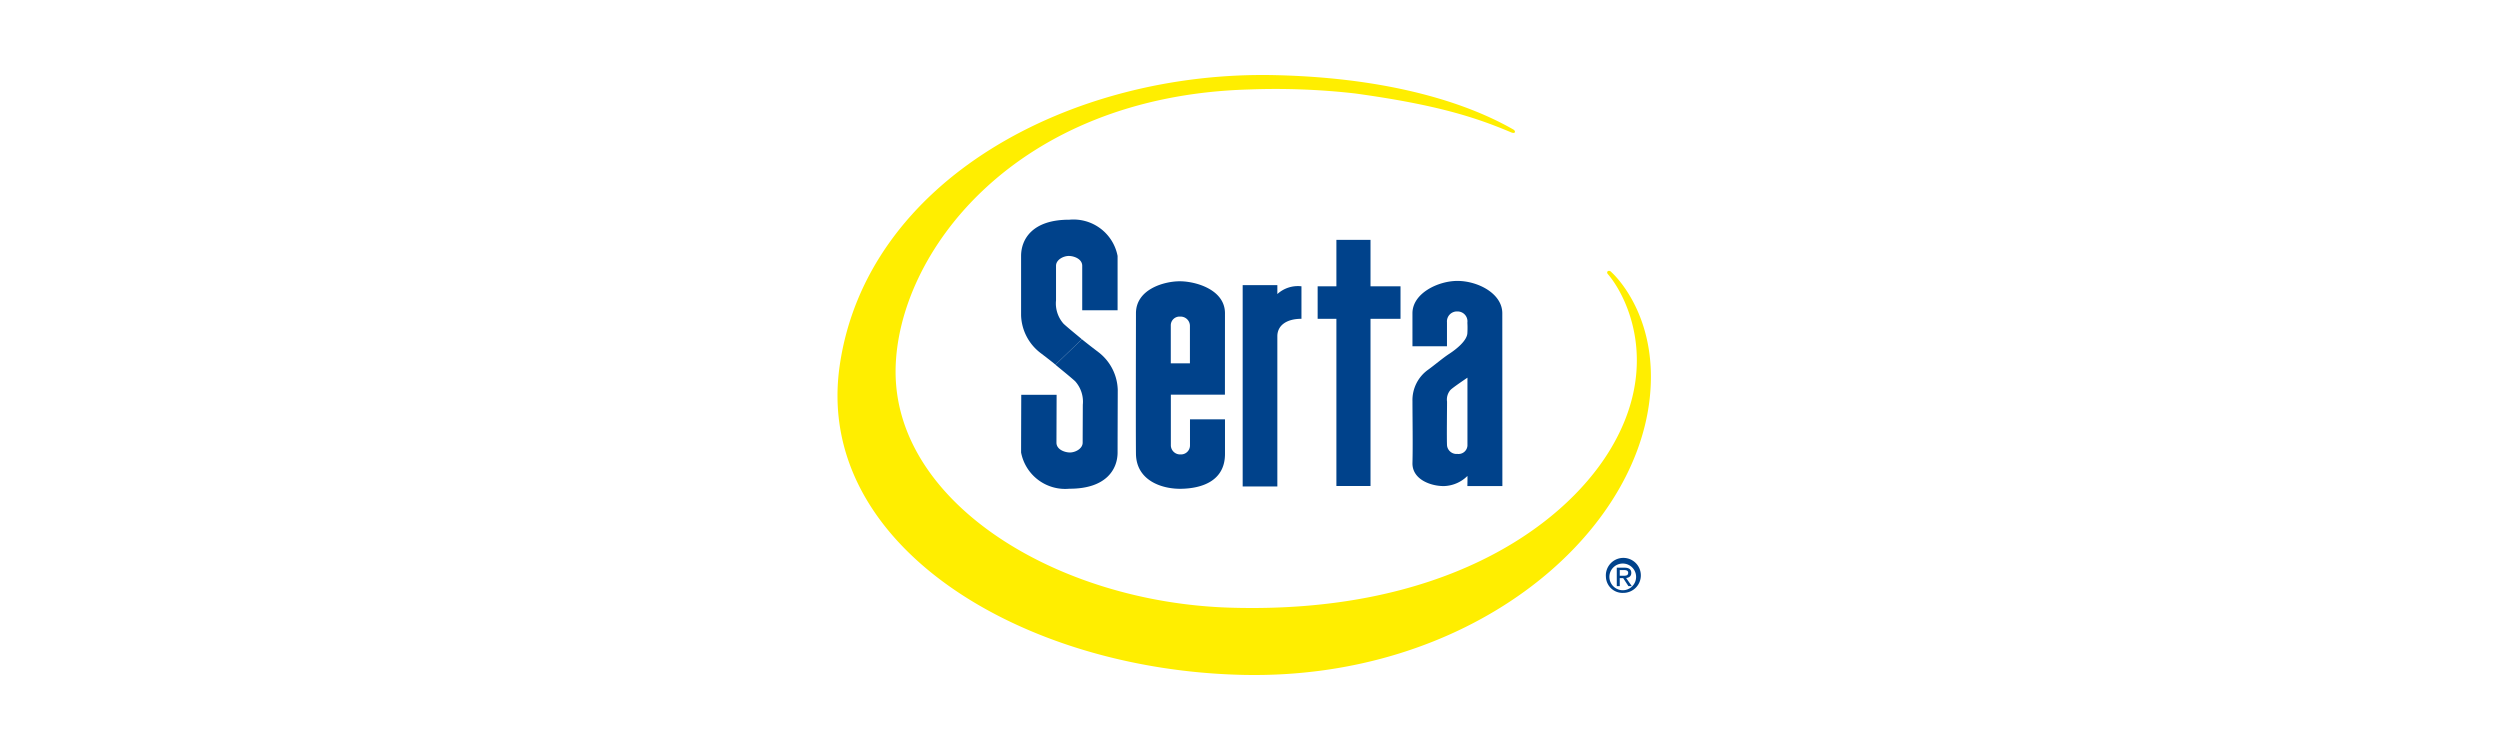 <svg xmlns="http://www.w3.org/2000/svg" xmlns:xlink="http://www.w3.org/1999/xlink" width="200" height="60" viewBox="0 0 200 60">
  <defs>
    <style>
      .cls-1 {
        fill: none;
      }

      .cls-2 {
        clip-path: url(#clip-Serta-logo-h60);
      }

      .cls-3 {
        clip-path: url(#clip-path);
      }

      .cls-4 {
        fill: #00428b;
      }

      .cls-5 {
        fill: #fe0;
      }
    </style>
    <clipPath id="clip-path">
      <rect id="Rectangle_2108" data-name="Rectangle 2108" class="cls-1" width="65.073" height="48"/>
    </clipPath>
    <clipPath id="clip-Serta-logo-h60">
      <rect width="200" height="60"/>
    </clipPath>
  </defs>
  <g id="Serta-logo-h60" class="cls-2">
    <g id="Group_15045" data-name="Group 15045" transform="translate(67 6)">
      <g id="Group_15044" data-name="Group 15044" class="cls-3">
        <path id="Path_3196" data-name="Path 3196" class="cls-4" d="M128.1,113.952c.022,0-1.053-.862-1.453-1.234a2.447,2.447,0,0,1-.61-1.879v-2.766c0-.494.621-.805,1.065-.785s1.031.269,1.031.785v3.561h2.829v-4.346a3.59,3.59,0,0,0-3.86-2.9c-2.974-.01-3.86,1.581-3.86,2.9v4.748a3.938,3.938,0,0,0,1.531,2.995c.892.676,1.221.955,1.221.955" transform="translate(-108.555 -92.811)"/>
        <path id="Path_3197" data-name="Path 3197" class="cls-4" d="M125.994,192.656c-.022,0,1.176.955,1.576,1.327a2.449,2.449,0,0,1,.61,1.879c0,.453-.012,2.538-.012,3.032s-.621.805-1.065.784-1.032-.268-1.032-.784l.013-3.828h-2.829s-.013,3.828-.013,4.612a3.59,3.59,0,0,0,3.86,2.9c2.974.01,3.86-1.581,3.86-2.9s.013-4.292.013-5.014a3.939,3.939,0,0,0-1.531-3c-.892-.676-1.344-1.048-1.344-1.048" transform="translate(-108.555 -169.48)"/>
        <path id="Path_3198" data-name="Path 3198" class="cls-4" d="M274.76,167.673h-2.774V151.568h2.774v.714a2.443,2.443,0,0,1,1.929-.62v2.6c-1.218,0-1.929.548-1.929,1.394Z" transform="translate(-239.572 -134.758)"/>
        <path id="Path_3199" data-name="Path 3199" class="cls-4" d="M326.569,138.6H323.84V125.225h-1.5v-2.6h1.5v-3.716h2.729v3.716h2.4v2.6h-2.4Z" transform="translate(-283.928 -105.72)"/>
        <path id="Path_3200" data-name="Path 3200" class="cls-5" d="M61.923,15.782c-.195-.242-.474-.06-.292.151,1.51,1.752,4.3,7.357.1,14.171C57.9,36.312,48.154,43.125,31.4,42.612c-13.831-.423-26.883-8.4-26.753-19.035C4.765,14.272,14.181,1.7,32.882,1.158a56.575,56.575,0,0,1,8.522.317c6.6.91,9.7,1.933,12.484,3.112.357.151.389-.106.179-.227C51.979,3.166,46.146.259,34.976.01,18.677-.352,2.3,8.41.171,23.275-1.878,37.6,14.716,47.628,32.508,47.991S63.722,37.232,64.975,25.874c.747-6.768-3.052-10.091-3.052-10.091" transform="translate(0.001 0.001)"/>
        <path id="Path_3201" data-name="Path 3201" class="cls-4" d="M393.193,164.921h-2.8s.02-.83,0-.805a2.771,2.771,0,0,1-1.831.805c-1,.031-2.6-.486-2.562-1.858s0-3.716,0-4.955a2.982,2.982,0,0,1,1.231-2.478c.6-.434,1.165-.929,1.731-1.3s1.4-1.042,1.431-1.641a7,7,0,0,0,0-.836.792.792,0,0,0-.8-.9.8.8,0,0,0-.832.867v1.92h-2.762V151.1c0-1.61,2.064-2.59,3.594-2.59,1.631,0,3.594,1,3.594,2.59Zm-4.16-7.68a1.173,1.173,0,0,0-.266.929c0,.558-.033,3.057,0,3.522a.765.765,0,0,0,.832.659.716.716,0,0,0,.8-.659v-5.442s-1.2.805-1.365.991" transform="translate(-340.003 -132.037)"/>
        <path id="Path_3202" data-name="Path 3202" class="cls-4" d="M207.363,157.861h-4.326v4.079a.741.741,0,0,0,.777.7.72.72,0,0,0,.754-.7v-2.109h2.8V162.6c0,2.148-1.819,2.764-3.528,2.789-1.464.021-3.572-.62-3.594-2.808s0-9.436,0-11.234c0-1.919,2.241-2.559,3.505-2.559s3.616.659,3.616,2.559Zm-2.8-5.523a.745.745,0,0,0-.777-.724.7.7,0,0,0-.754.724v3.013h1.531Z" transform="translate(-176.369 -132.286)"/>
        <path id="Path_3203" data-name="Path 3203" class="cls-4" d="M515.831,351.77a1.4,1.4,0,1,1,1.4,1.283,1.331,1.331,0,0,1-1.4-1.283m1.4,1.07a1.068,1.068,0,1,0-1.121-1.07,1.072,1.072,0,0,0,1.121,1.07m-.291-.328h-.24v-1.476h.6c.375,0,.561.129.561.42,0,.265-.179.379-.411.407l.451.65h-.269l-.419-.64h-.276Zm.287-.829c.2,0,.386-.014.386-.241,0-.183-.178-.216-.345-.216h-.328v.457Z" transform="translate(-454.358 -311.622)"/>
      </g>
    </g>
  </g>
</svg>
